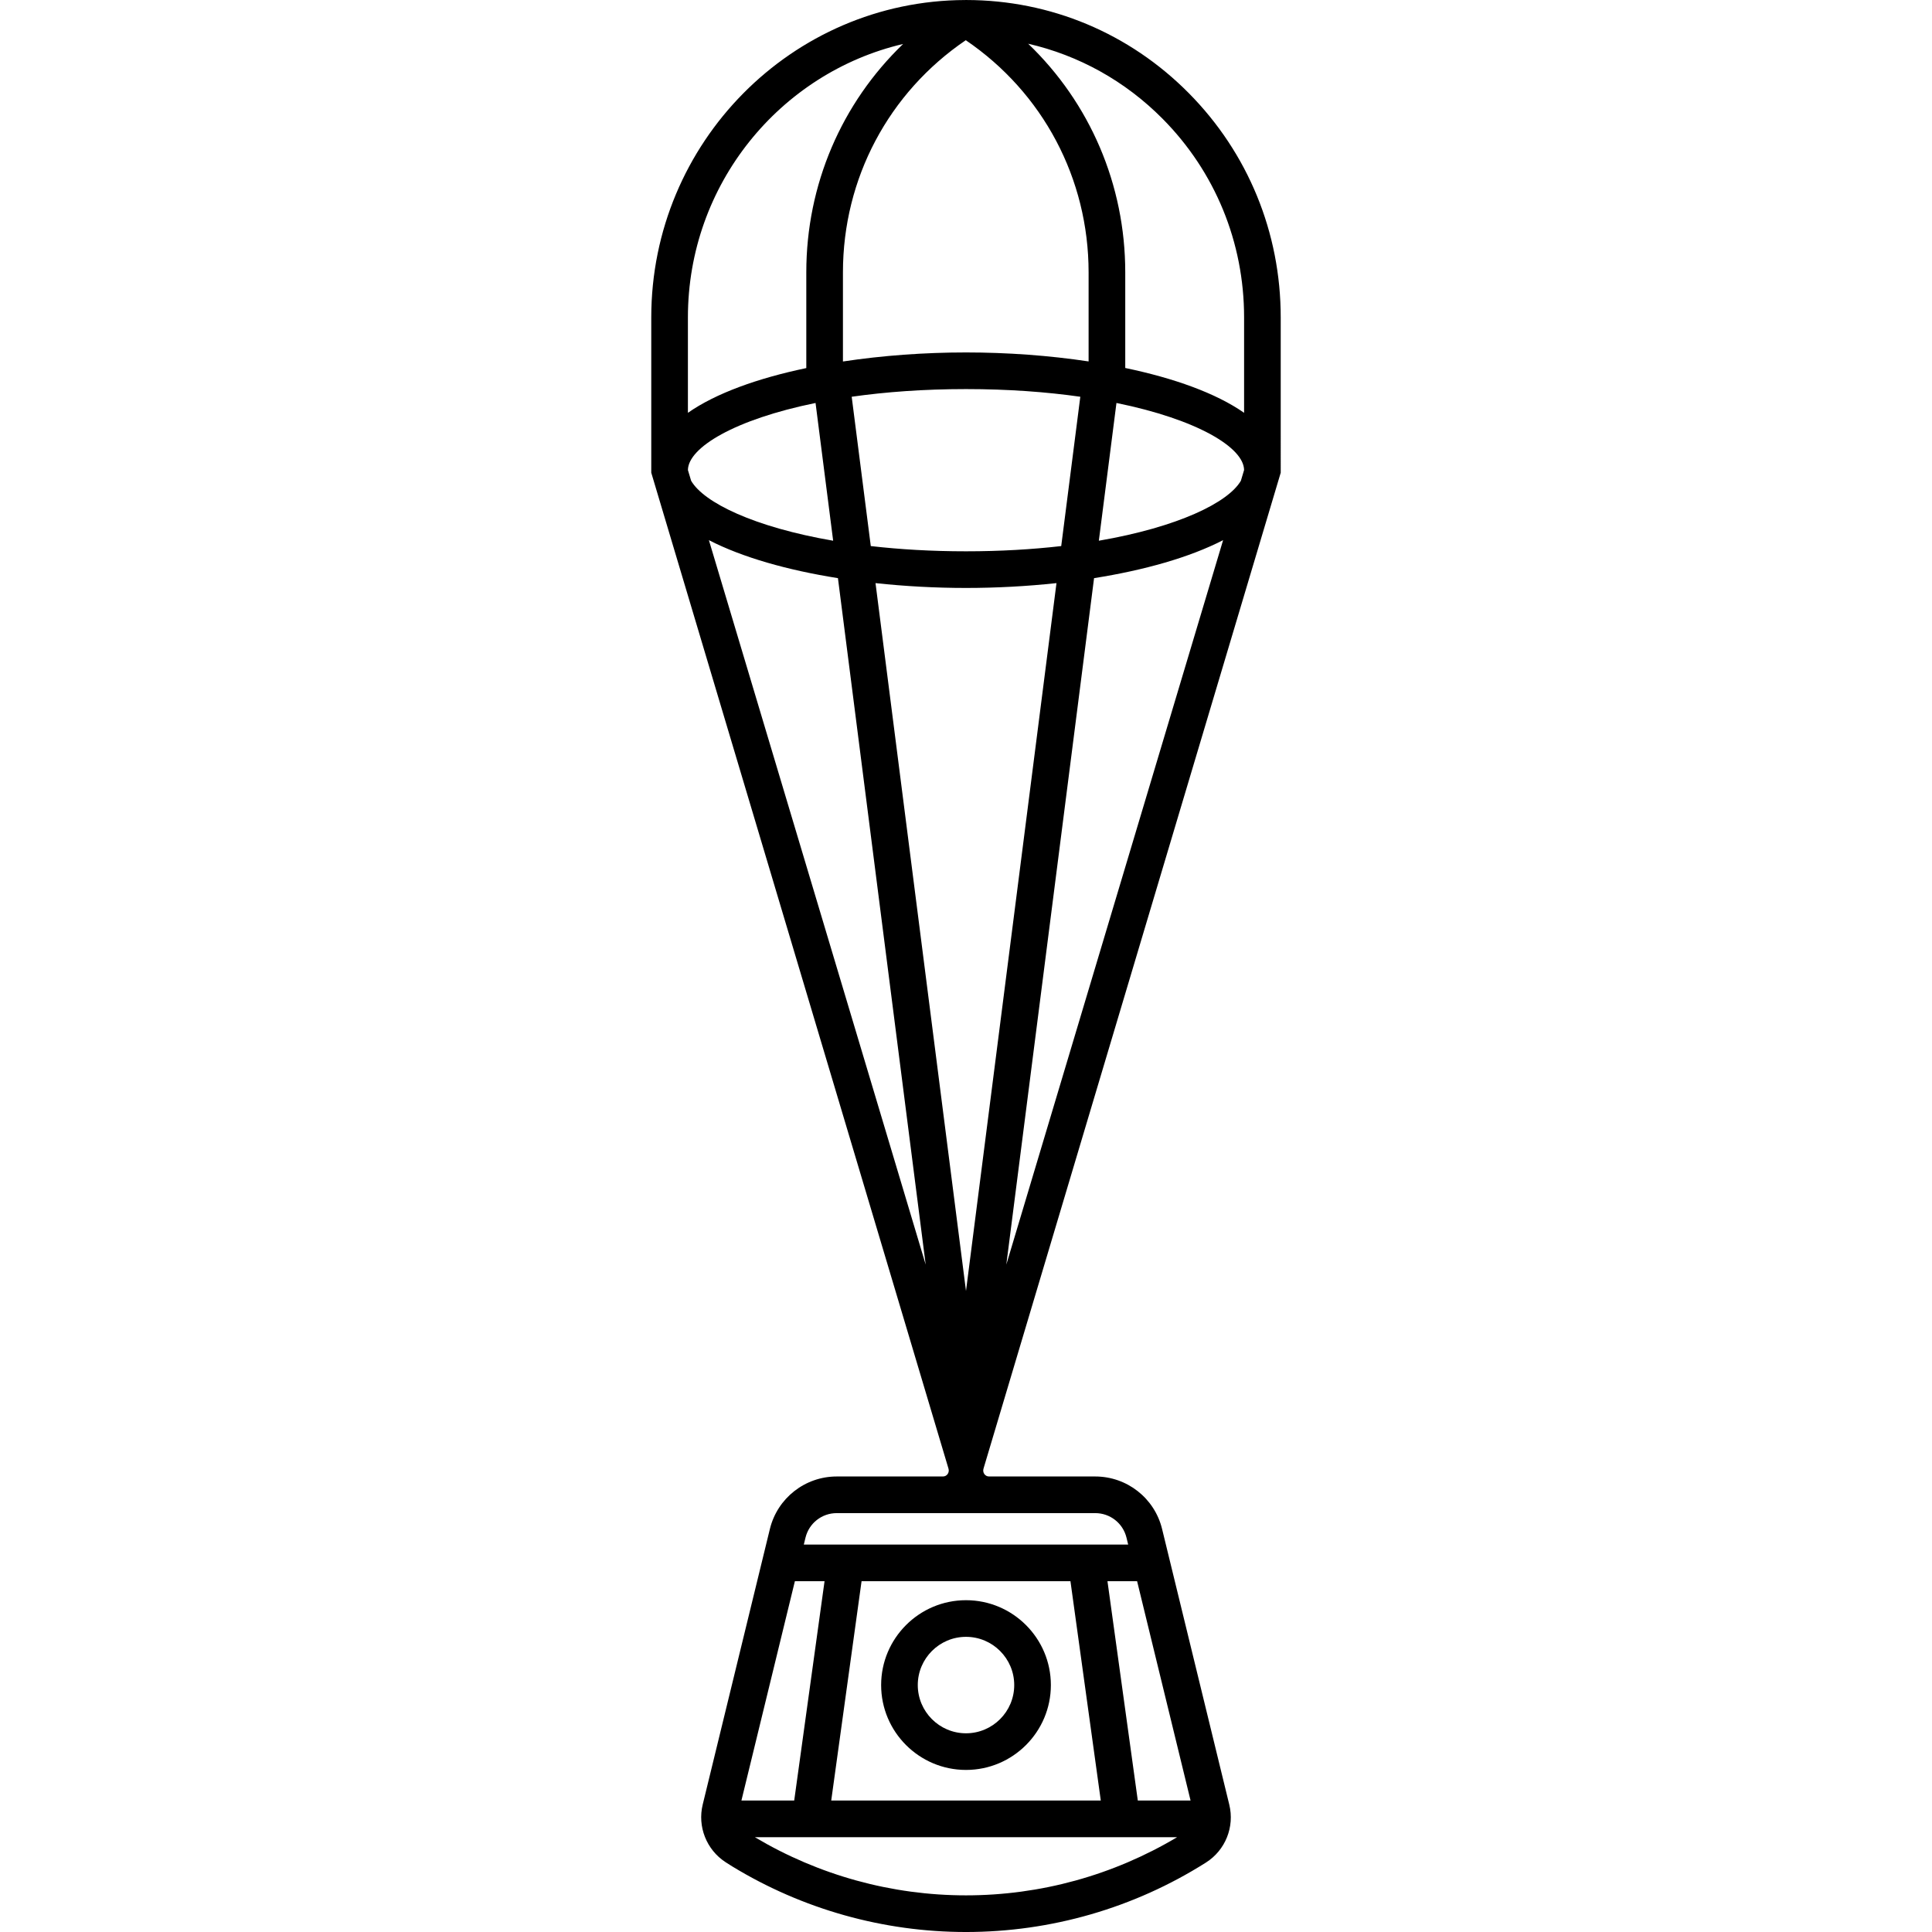 <?xml version="1.0" encoding="iso-8859-1"?>
<!-- Generator: Adobe Illustrator 18.0.0, SVG Export Plug-In . SVG Version: 6.00 Build 0)  -->
<!DOCTYPE svg PUBLIC "-//W3C//DTD SVG 1.1//EN" "http://www.w3.org/Graphics/SVG/1.1/DTD/svg11.dtd">
<svg version="1.1" id="Capa_1" xmlns="http://www.w3.org/2000/svg" xmlns:xlink="http://www.w3.org/1999/xlink" x="0px" y="0px"
	 viewBox="0 0 421.781 421.781" style="enable-background:new 0 0 421.781 421.781;" xml:space="preserve">
<g>
	<path d="M210.891,386.4c10.216,0,18.528-8.312,18.528-18.528s-8.312-18.528-18.528-18.528s-18.528,8.312-18.528,18.528
		S200.674,386.4,210.891,386.4z M210.891,357.344c5.805,0,10.528,4.723,10.528,10.528s-4.723,10.528-10.528,10.528
		s-10.528-4.723-10.528-10.528S205.085,357.344,210.891,357.344z"/>
	<path d="M259.493,20.298C246.541,7.234,229.321,0.031,210.997,0.003c-0.007,0-0.013,0-0.02,0c-0.029,0-0.058-0.002-0.087-0.002
		c-0.052,0-0.103,0.004-0.155,0.004c-0.025,0.001-0.05,0.001-0.075,0.002c-37.781,0.126-68.481,31.155-68.481,69.283v33.907
		c0,0.056,64.879,217.396,64.879,217.396c0.002,0.007,0.004,0.014,0.006,0.02c0.26,0.852-0.319,1.722-1.21,1.722h-23.186
		c-6.925,0-12.953,4.735-14.593,11.463l-14.665,60.163c-1.174,4.814,0.825,9.864,4.977,12.567c0.557,0.361,1.063,0.685,1.449,0.92
		c15.383,9.378,33.036,14.334,51.05,14.334c18.558,0,36.66-5.235,52.295-15.107c0.034-0.021,0.068-0.041,0.102-0.063
		c4.229-2.682,6.272-7.76,5.083-12.636l-14.669-60.179c-1.64-6.728-7.667-11.462-14.592-11.462h-23.183
		c-0.891,0-1.47-0.87-1.21-1.722c0.002-0.007,0.004-0.014,0.006-0.02c0,0,64.879-217.339,64.879-217.396V69.289
		C279.602,50.777,272.46,33.379,259.493,20.298z M259.917,393.081h-11.52l-6.623-47.884h6.471L259.917,393.081z M233.693,345.197
		l6.623,47.884h-58.849l6.623-47.884H233.693z M173.386,393.081h-11.525l11.672-47.884h6.476L173.386,393.081z M164.794,401.081
		h92.188c-13.943,8.31-29.826,12.7-46.093,12.7C194.65,413.781,178.735,409.386,164.794,401.081z M245.928,335.691l0.367,1.506
		h-70.813l0.367-1.506c0.769-3.154,3.573-5.357,6.819-5.357h56.44C242.355,330.334,245.16,332.537,245.928,335.691z M271.602,69.289
		v20.833c-6.134-4.291-15.331-7.571-25.945-9.786v-20.88c0-19.17-7.735-37.001-21.195-49.91c11.029,2.529,21.157,8.122,29.35,16.385
		C265.284,37.503,271.602,52.901,271.602,69.289z M210.841,8.778c16.836,11.437,26.815,30.194,26.815,50.677v19.449
		c-8.581-1.295-17.748-1.961-26.766-1.961c-9.053,0-18.255,0.671-26.865,1.975V59.455C184.026,38.972,194.005,20.215,210.841,8.778z
		 M270.901,104.953c-2.766,4.768-13.744,10.119-31.008,13.093l3.844-30.073c17.708,3.608,27.822,9.759,27.862,14.647
		L270.901,104.953z M210.891,120.357c-7.539,0-14.484-0.42-20.787-1.142l-4.167-32.599c7.36-1.048,15.716-1.673,24.954-1.673
		s17.595,0.625,24.954,1.673l-4.167,32.599C225.374,119.938,218.43,120.357,210.891,120.357z M230.644,127.301l-19.754,154.534
		l-19.754-154.534c6.473,0.697,13.153,1.057,19.754,1.057S224.171,127.998,230.644,127.301z M178.045,87.974l3.844,30.073
		c-17.264-2.974-28.242-8.325-31.008-13.093l-0.698-2.333C150.223,97.733,160.337,91.582,178.045,87.974z M182.933,126.217
		l19.157,149.867l-47.329-158.163C162.071,121.693,171.982,124.479,182.933,126.217z M238.848,126.217
		c10.951-1.738,20.862-4.524,28.172-8.296l-47.329,158.163L238.848,126.217z M197.165,9.599
		c-13.425,12.904-21.139,30.712-21.139,49.856v20.901c-10.572,2.215-19.731,5.488-25.846,9.766V69.289
		C150.18,40.26,170.281,15.898,197.165,9.599z"/>
</g>
<g>
</g>
<g>
</g>
<g>
</g>
<g>
</g>
<g>
</g>
<g>
</g>
<g>
</g>
<g>
</g>
<g>
</g>
<g>
</g>
<g>
</g>
<g>
</g>
<g>
</g>
<g>
</g>
<g>
</g>
</svg>
